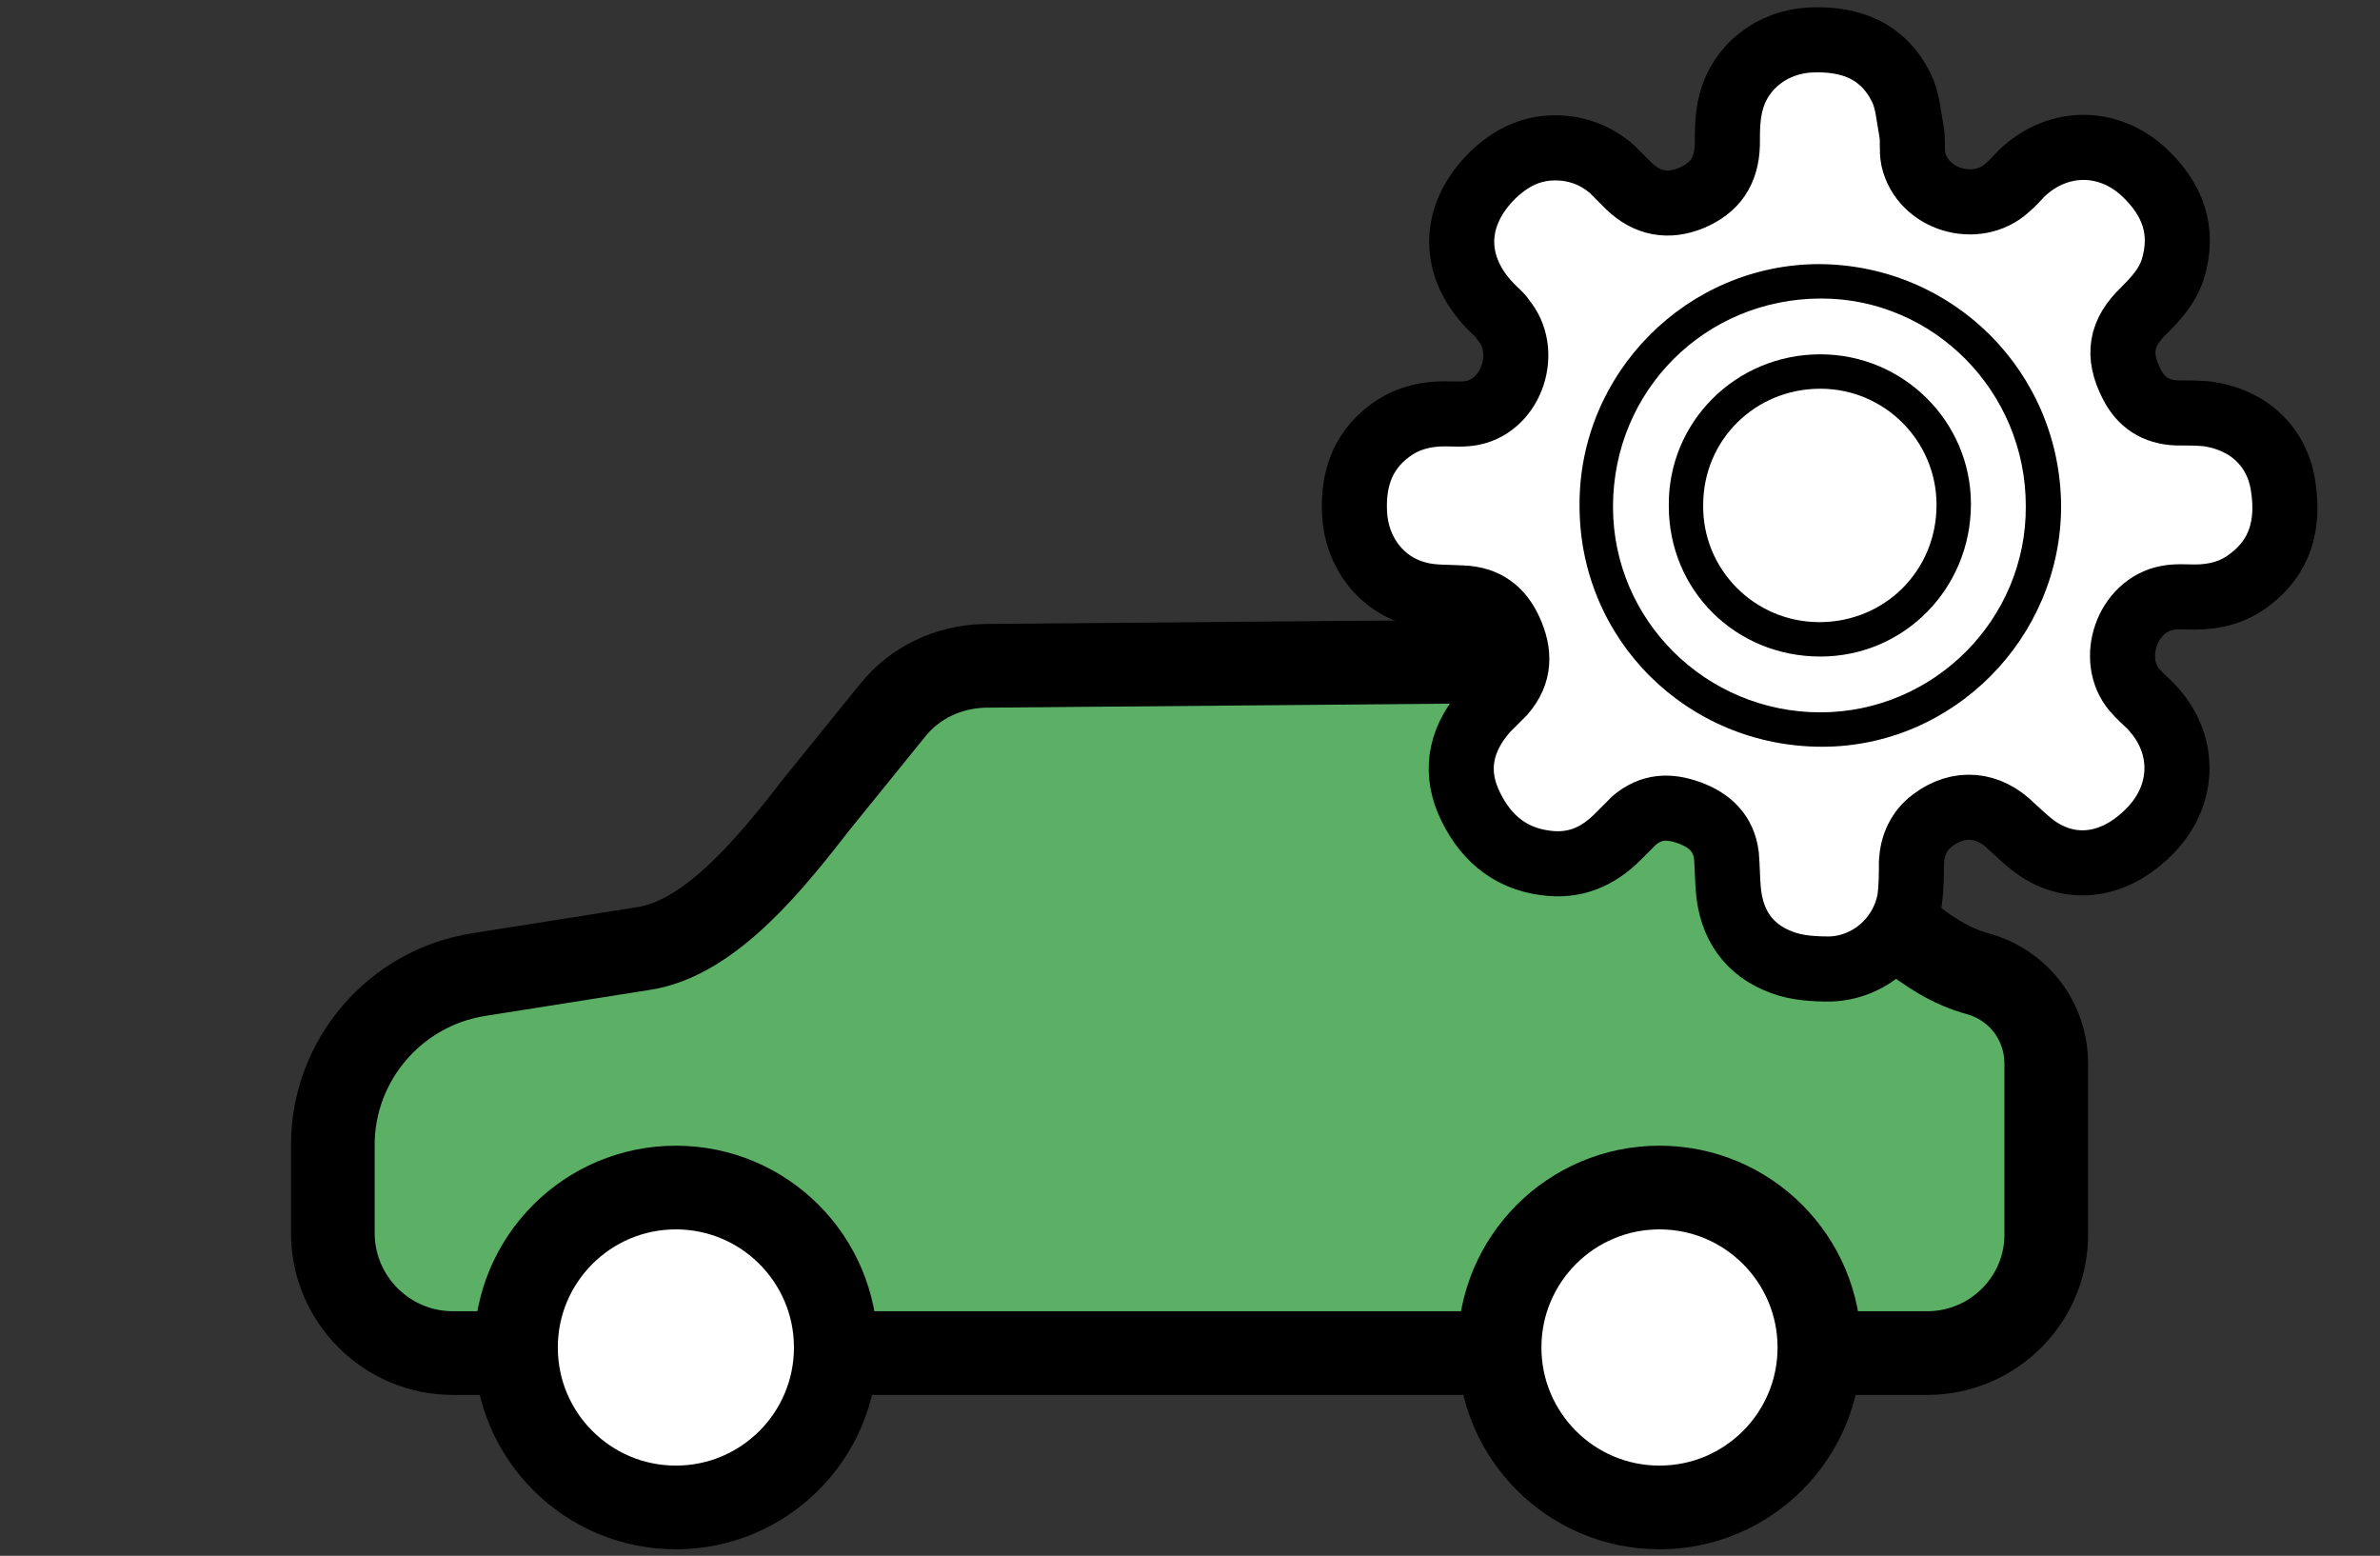 <?xml version="1.0" encoding="utf-8"?>
<!-- Generator: Adobe Illustrator 27.0.0, SVG Export Plug-In . SVG Version: 6.00 Build 0)  -->
<svg version="1.2" baseProfile="tiny" id="Livello_1"
	 xmlns="http://www.w3.org/2000/svg" xmlns:xlink="http://www.w3.org/1999/xlink" x="0px" y="0px" viewBox="0 0 256 167.3"
	 overflow="visible" xml:space="preserve">
<rect x="0" y="0" width="256" height="167.3" fill="#333333" stroke="none"/>
<g>
	<path fill="#5BB066" stroke="#000000" stroke-width="9" stroke-miterlimit="10" d="M207.3,145.5H48.7c-7.1,0-12.9-5.8-12.9-12.9
		v-9.5c0-9.1,6.7-16.9,15.7-18.3l17.7-2.8c7.4-1.1,14.1-9.7,18.7-15.6l8.1-10c2.4-3,6-4.7,9.9-4.8l69.7-0.6c4.2,0,8.1,2,10.6,5.4
		l0,0c6.4,9,15.8,25.4,26.5,28.3l0,0c4.4,1.2,7.4,5.1,7.4,9.7v18.2C220.2,139.7,214.4,145.5,207.3,145.5z"/>
	<circle fill="#FFFFFF" stroke="#000000" stroke-width="9" stroke-miterlimit="10" cx="72.7" cy="144.9" r="17.2"/>
	<circle fill="#FFFFFF" stroke="#000000" stroke-width="9" stroke-miterlimit="10" cx="178.5" cy="144.9" r="17.2"/>
</g>
<g id="ricambi">
	<path fill="#FFFFFF" stroke="#000000" stroke-width="7" stroke-miterlimit="10" d="M245.6,52.4c-0.6-4.4-3.8-7.3-8.2-7.9
		c-1.1-0.1-2.2-0.1-3.3-0.1c-2.2-0.1-3.8-1.1-4.8-3.1c-1.6-3.1-1.2-5.5,1.3-7.9c1.3-1.3,2.5-2.6,3.1-4.4c1.3-4.2,0-7.6-3.1-10.5
		c-3.9-3.6-9.3-3.5-13.1,0.1c-0.5,0.5-1,1.1-1.6,1.6c-3.3,3-9.1,1.3-10.1-3.1c-0.2-1,0-2-0.2-3c-0.3-1.6-0.4-3.3-1.1-4.7
		c-2-4-5.5-5.3-9.8-5.1c-4,0.2-7.5,2.8-8.5,6.7c-0.4,1.5-0.4,3-0.4,4.6c-0.1,2.8-1.3,4.6-3.9,5.7c-2.5,1-4.7,0.6-6.7-1.3
		c-0.6-0.6-1.2-1.2-1.8-1.8c-1.7-1.5-3.8-2.3-6.1-2.3c-2.7,0-4.8,1.1-6.7,2.9c-4.5,4.4-4.5,10,0,14.4c0.4,0.4,0.8,0.7,1.1,1.2
		c2.8,3.3,1,9.1-3.3,10c-1,0.2-2,0.1-3,0.1c-1.9,0-3.7,0.4-5.3,1.4c-3.4,2.2-4.6,5.4-4.4,9.3c0.2,4.1,2.8,7.7,6.9,8.7
		c1.5,0.4,3.1,0.3,4.7,0.4c2.5,0.1,4.1,1.3,5.1,3.5c1.1,2.4,1.1,4.6-0.7,6.7c-0.6,0.6-1.2,1.2-1.8,1.8c-2.6,2.9-3.5,6.2-2,9.8
		c1.6,3.7,4.3,6.2,8.4,6.7c3,0.4,5.5-0.6,7.7-2.8c0.6-0.6,1.2-1.2,1.8-1.8c1.8-1.5,3.7-1.6,5.9-0.8c2.2,0.8,3.7,2.2,4,4.6
		c0.1,1.2,0.1,2.4,0.2,3.6c0.3,3.8,2.2,6.6,5.8,7.9c1.6,0.6,3.4,0.7,5.1,0.7c4.2-0.1,7.8-3.2,8.6-7.4c0.2-1.4,0.2-2.8,0.2-4.1
		c0.1-1.8,0.8-3.4,2.3-4.5c2.8-2.1,6-1.8,8.5,0.7c1.1,1,2.2,2.1,3.5,2.8c3.8,2.1,8.1,1.1,11.5-2.5c3.7-3.9,3.7-9.4-0.1-13.3
		c-0.6-0.6-1.2-1.1-1.7-1.7c-2.8-3.3-0.8-9.1,3.5-9.9c1-0.2,2-0.1,3-0.1c2.1,0,4.1-0.5,5.8-1.8C245.3,59.9,246.2,56.4,245.6,52.4z"
		/>
	<g>
		<path fill="#FFFFFF" d="M195.7,28.4c-14.2,0-25.9,11.7-25.9,26c0,14.4,11.6,25.9,26.1,25.9c14.1,0,25.7-11.7,25.7-25.9
			C221.6,40,210.1,28.5,195.7,28.4z M195.8,76.6c-12.2,0-22.2-9.9-22.3-22.1c0-12.5,9.9-22.4,22.4-22.4c12.1,0,22,10,22,22.3
			C218,66.6,208,76.6,195.8,76.6z"/>
		<path d="M195.7,28.4c-14.2,0-25.9,11.7-25.8,26c0,14.4,11.6,25.9,26.1,25.9l0,0c14.1,0,25.7-11.7,25.7-25.9
			C221.6,40,210.1,28.5,195.7,28.4L195.7,28.4L195.7,28.4z M195.8,76.6L195.8,76.6c-12.3,0-22.3-9.9-22.3-22.1
			c0-12.5,9.9-22.4,22.4-22.4c12.1,0,22,10,22,22.3C218,66.6,208,76.6,195.8,76.6L195.8,76.6z"/>
	</g>
	<g>
		<path fill="#FFFFFF" d="M195.8,38.1c-9.1,0-16.3,7.3-16.3,16.3c0,9.1,7.3,16.3,16.3,16.2c9,0,16.2-7.3,16.2-16.4
			C212,45.3,204.7,38.1,195.8,38.1z M195.7,66.9c-6.9,0-12.5-5.7-12.5-12.6c0-7,5.6-12.5,12.6-12.5c6.9,0,12.5,5.6,12.5,12.5
			C208.3,61.4,202.7,67,195.7,66.9z"/>
		<path d="M195.8,38.1L195.8,38.1c-9.1,0-16.4,7.3-16.3,16.3c0,9.1,7.2,16.2,16.3,16.2l0,0c9,0,16.2-7.3,16.2-16.4
			C212,45.3,204.7,38.1,195.8,38.1L195.8,38.1z M195.7,66.9L195.7,66.9c-7,0-12.6-5.7-12.5-12.6c0-7,5.6-12.5,12.6-12.5l0,0
			c6.9,0,12.5,5.6,12.5,12.5C208.3,61.4,202.7,66.9,195.7,66.9L195.7,66.9z"/>
	</g>
</g>
</svg>
